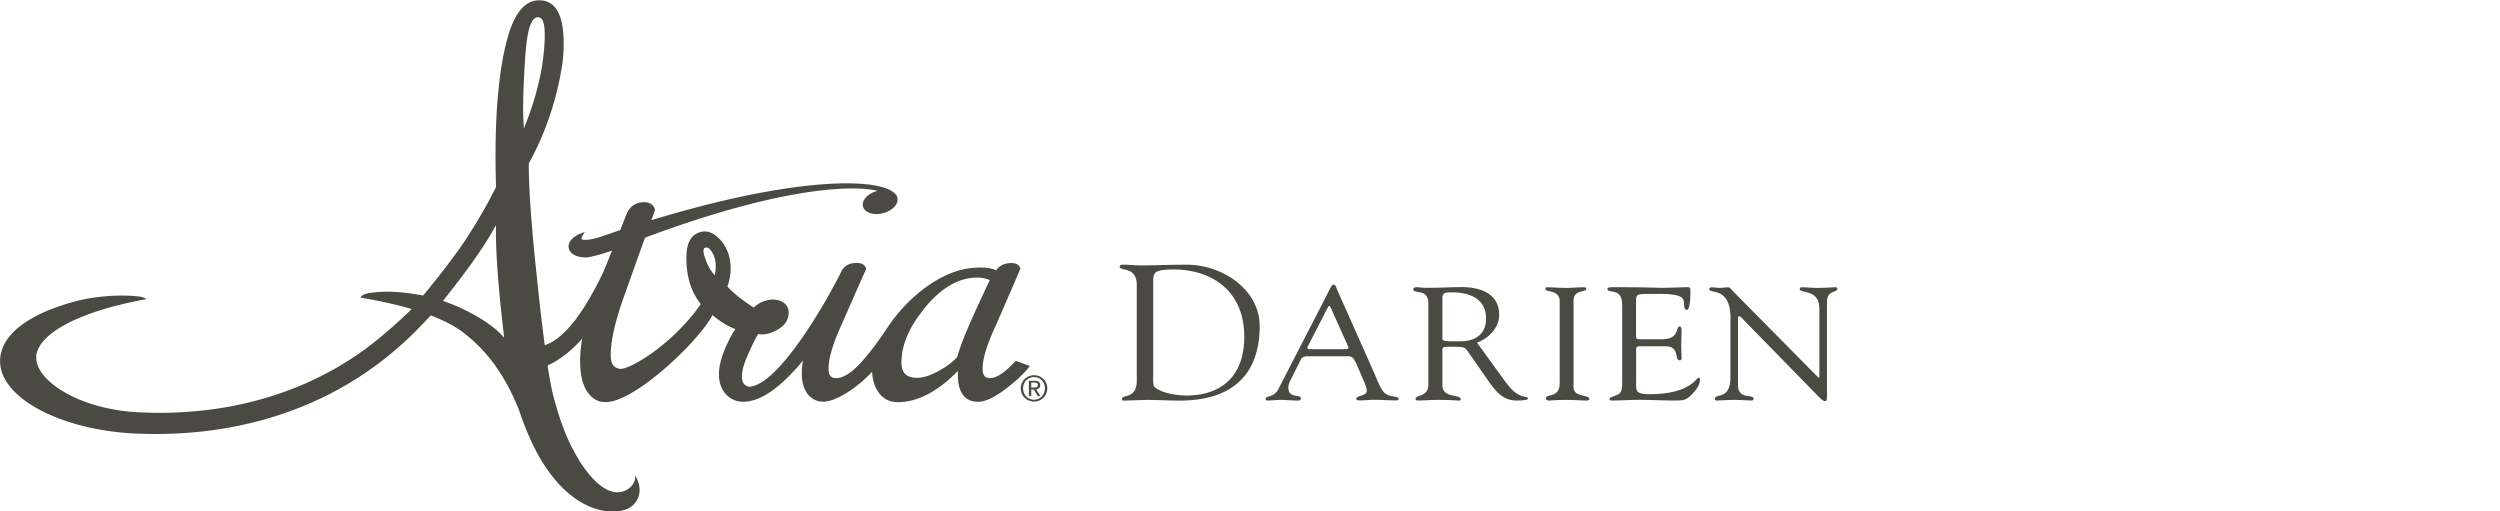<svg xmlns="http://www.w3.org/2000/svg" id="Layer_1" viewBox="0 0 240 49.08"><defs><style>.cls-1{fill:#4a4a42}</style></defs><path d="M109.13 27.38c0-1.88-1.64-1.29-1.64-1.79 0-.13.16-.18.28-.18.62 0 1.2.07 1.8.07 1.32 0 2.62-.07 4.34-.07 3.54 0 7.02 2.47 7.02 5.88 0 4.24-2.18 7.17-7.72 7.17-1.02 0-2.04-.07-3.06-.07-.18 0-2.1.07-2.24.07-.16 0-.2-.07-.2-.18 0-.42 1.42.04 1.42-1.72v-9.18Zm1.58 8.41c0 .3-.06 1.18.12 1.35.66.61 2.18.83 3.08.83 2.84 0 5.54-1.4 5.54-5.66s-2.96-6.42-6.76-6.44c-1.9 0-1.98.3-1.98 1.16v8.76ZM130.13 34.78c-.17-.35-.27-.58-.74-.58h-3.72c-.32 0-.63 0-.79.32l-1.08 2.15c-.05.11-.12.34-.12.54 0 1.08 1.2.61 1.2 1.01 0 .28-.24.23-.46.23-.47 0-.95-.06-1.42-.06s-.91.06-1.35.06c-.1 0-.15-.08-.15-.17 0-.32.79-.06 1.23-.94l4.04-7.84c1-1.94 1.05-2.18 1.27-2.18.19 0 .3.45.36.57l3.52 7.91c.25.57.46 1.21.85 1.75.51.71 1.49.37 1.49.75 0 .14-.12.14-.24.14-.69 0-1.39-.06-2.08-.06-.46 0-.91.06-1.37.06-.1 0-.37 0-.37-.15 0-.37 1.01-.21 1.01-.8 0-.34-.36-1.04-.52-1.46l-.54-1.26Zm-4.57-1.54c-.12.22 0 .28.22.28h3.35c.37 0 .36-.11.27-.31l-1.66-3.7c-.08-.18-.17-.18-.27 0l-1.91 3.73ZM144.63 36.78c1.22 1.69 2.05 1.12 2.05 1.49 0 .18-.95.18-1.1.18-1.23 0-1.89-.78-2.54-1.66l-1.88-2.69c-.61-.86-.36-.81-2.25-.81-.54 0-.44.28-.44.43v3.24c0 1.32 1.76.85 1.76 1.37 0 .15-.15.12-.29.12-.15 0-.54-.06-1.95-.06-.64 0-1.29.06-1.93.06-.1 0-.17-.08-.17-.17 0-.38 1.23-.17 1.23-1.34v-7.82c0-1.48-1.45-.84-1.45-1.37 0-.09.14-.18.34-.18.3 0 .22.06 1.08.06.98 0 1.95-.06 2.82-.06.27 0 4.01-.31 4.01 2.66 0 1.2-.95 2.23-2.13 2.66l2.82 3.89Zm-6.16-4.23c0 .29 1.05.21 1.84.21.73 0 2.35-.28 2.35-2.18s-1.57-2.51-3.23-2.51c-.61 0-.96-.03-.96.57v3.9ZM149.73 28.9c-.02-1.12-1.37-.81-1.37-1.15 0-.14.03-.17.17-.17.63 0 1.23.06 1.86.06.52 0 1.05-.06 1.57-.06.27 0 .32.03.32.15 0 .37-1.22.02-1.22 1.17v8.25c0 1.04 1.51.69 1.51 1.15 0 .11-.05.15-.34.15-.39 0-1.12-.06-1.84-.06-1.03 0-1.39.06-1.62.06-.3 0-.36-.08-.36-.23 0-.45 1.32.06 1.32-1.46v-7.87ZM157.06 32.05c0 .52-.03.52.64.52h1.83c1.76 0 1.3-1.23 1.71-1.23.14 0 .19.17.19.29 0 .54-.03 1.06-.03 1.55 0 .4.03.8.03 1.21 0 .14-.07.2-.19.2-.52 0 .05-1.35-1.37-1.35h-2.5c-.36 0-.3.26-.3.49v2.83c0 .91-.14 1.28 1.29 1.28 3.91 0 4.48-1.58 4.7-1.58.12 0 .14.15.14.18 0 .55-.44 1.09-.85 1.49-.54.55-.91.52-1.66.52-1.29 0-2.57-.09-3.86-.06-.68.02-1.39.06-2.06.06-.15 0-.25-.03-.25-.15.03-.18.2-.15.74-.4.44-.18.47-.61.47-1.34v-7.01c0-.69 0-1.43-.91-1.55-.14-.03-.51-.06-.51-.25 0-.12.1-.18.59-.18 3.2 0 4.08.06 4.79.06.34 0 1.89-.06 2.42-.06.14 0 .17.15.17.34 0 1.71-.24 1.83-.34 1.83-.41 0-.14-.74-.41-1.09-.44-.52-2.2-.43-2.88-.43-1.62 0-1.59-.06-1.59.97v2.86ZM166.13 30.6c0-3.2-2.05-2.3-2.05-2.87 0-.09.17-.15.25-.15.27 0 .52.06.79.06.25 0 .52-.06.78-.06.19 0 .34.25.44.35l8.07 8.16c.1.11.17.17.2.17s.05-.05.05-.17v-6.42c0-2.01-1.88-1.43-1.88-1.94 0-.11.08-.15.19-.15.51 0 1 .06 1.54.06.58 0 1.3-.06 1.71-.06.1 0 .17.05.17.14 0 .4-1 .12-1 1.24v8.9c0 .45-.02.66-.15.66-.12 0-.29-.08-.64-.43l-7.27-7.44s-.24-.29-.36-.29c-.07 0-.12.05-.12.35v6.28c0 1.38 1.49.85 1.49 1.26 0 .08-.02.2-.19.2-.41 0-.88-.06-1.71-.06-.59 0-1.47.06-1.59.06-.2 0-.22-.09-.22-.17 0-.54 1.49.14 1.49-2.01V30.6ZM50.45 5.17c.17-2.36.55-3.51 1.19-3.51.05 0 .09 0 .14.02.53.12.65 1.38.37 3.85-.26 2.21-.98 4.57-1.56 6.04l-.3.77-.04-.82c-.07-1.39 0-3.4.19-6.35m-2.1 26.72.06.52-.37-.38c-1.03-1.07-3.15-2.3-5.27-3.06l-.23-.08.15-.2c2.2-2.77 3.66-4.83 4.59-6.47l.34-.59v.68c-.01 2.01.25 5.5.73 9.58m19.24-8.03s.07-.1.25-.1c.22 0 .46.26.69.76.21.53.25 1.15.11 1.83v.07l-.06-.05c-.36-.4-.66-.92-.86-1.54-.23-.61-.19-.86-.12-.97m21.12 5.77c1.61-1.98 3.31-2.98 5.08-2.98.42 0 .82.07 1.19.22h.03l-.01.05c-.82 1.75-1.31 2.81-1.63 3.54-.7 1.54-1.2 2.83-1.48 3.82-.41.45-.98.88-1.68 1.28-.83.47-1.56.71-2.18.71-1.01 0-1.49-.47-1.49-1.48 0-1.66.73-3.39 2.18-5.14m-44.03-6.63c-.68 1.05-2.4 3.36-4.01 5.27l-.07.08-.1-.02c-2.11-.37-3.44-.44-4.99-.23-.31.04-.84.17-.89.46 1.66.27 3.21.61 4.6 1l.29.09-.22.21c-.99.96-2.53 2.37-4.29 3.67-5.46 3.98-12.27 6.08-19.69 6.08-.65 0-1.32-.02-1.99-.05-5.67-.27-9.88-3-9.85-5.26v-.19c.31-2.23 4.36-4.29 10.56-5.41-.1-.14-.49-.26-.96-.28-1.72-.18-4.09.02-5.77.47-4.71 1.25-7.3 3.3-7.3 5.77 0 3.55 5.93 6.67 13.22 6.95 9.38.37 17.84-2.31 24.31-7.69l.11-.09c1.72-1.43 2.91-2.72 3.62-3.48l.08-.09.11.04c1.5.59 2.66 1.24 3.44 1.95 2.06 1.65 3.77 4.12 4.94 7.14.63 1.87 1.37 3.54 2.15 4.82 2.68 4.4 5.66 4.88 6.81 4.88.69 0 1.32-.15 1.72-.42.81-.54 1.26-1.68.47-3.02 0 .42-.14.77-.39 1.02-.26.26-.69.57-1.32.57-.76 0-1.99-.49-3.52-2.81-1.2-1.91-1.93-3.72-2.7-6.68-.11-.43-.33-1.66-.48-2.59v-.11c1.3-.54 2.63-1.77 3.23-2.47l.08-.09-.02.12a12.7 12.7 0 0 0-.18 2.03c0 1.26.23 2.24.67 2.93.47.67 1.04 1.01 1.7 1.01h.11c2.78 0 8.91-5.84 10.21-8.32l.02-.04.03.03c.73.62 1.45 1.06 2.13 1.31l.04.02-.03.04c-.26.36-.54.89-.85 1.56-.43.98-.66 1.81-.69 2.45-.06.81.12 1.5.54 2.07.45.54 1.01.82 1.67.85h.1c1.45 0 3.11-1.02 4.94-3.03.26-.27.5-.55.73-.84l.08-.11-.02.13c-.07.39-.1.75-.1 1.08 0 .88.2 1.57.59 2.06.4.47.89.7 1.46.7h.1c.79-.05 1.8-.53 3-1.42.67-.52 1.19-1 1.55-1.4l.06-.06v.09c.03.71.23 1.34.59 1.87.45.64 1.07.97 1.85.97 1.88 0 3.81-.99 5.73-2.94l.06-.06v.09c-.04 1.1.16 1.87.6 2.35.32.35.77.52 1.34.52.75 0 1.7-.48 2.93-1.45.88-.71 1.53-1.33 1.93-1.85l.11-.14-1.35-.49-.06.06c-.99 1.06-1.8 1.6-2.41 1.6-.31 0-.72-.09-.72-.89 0-.95.4-2.28 1.18-3.97 1.08-2.45 1.89-4.33 2.42-5.59l.02-.04v-.04c-.11-.41-.51-.58-1.18-.5-.49.07-.86.29-1.11.66l-.02.02h-.03c-.43-.23-1.12-.31-2.15-.24-1.54.12-3.12.78-4.7 1.96-1.39 1.03-2.6 2.32-3.6 3.83-.88 1.33-1.68 2.39-2.45 3.24-.93 1.04-1.76 1.56-2.45 1.56-.31 0-.72-.09-.72-.89 0-.95.38-2.29 1.13-3.97l.67-1.52c.77-1.76 1.37-3.12 1.8-4.07l.02-.05-.02-.05c-.14-.4-.54-.57-1.21-.49-.55.08-.94.35-1.16.8-1.11 2.29-5.87 10.86-8.83 11.07-.37-.07-.85-.29-.68-1.39.05-.49.31-1.21.75-2.15.33-.73.58-1.24.77-1.5v-.02h.03c.51.09 1.06-.02 1.64-.32.84-.41 1.26-1 1.26-1.73 0-.49-.22-.85-.67-1.07-.42-.21-.9-.25-1.4-.12-.49.12-.91.34-1.25.67l-.02.02h-.02c-1.1-.71-1.95-1.38-2.51-2v-.04c.35-.99.39-1.98.14-2.95-.23-.75-.6-1.35-1.1-1.77-.39-.36-.8-.54-1.22-.54-.1 0-.19 0-.29.03-.97.18-1.47 1-1.47 2.43-.03 1.8.43 3.31 1.35 4.48l.02.02v.02c-2.64 3.8-6.68 6.21-7.68 6.21h-.07c-.53-.09-.89-.35-.89-1.35 0-1.39.45-3.33 1.34-5.78l1.95-5.47h.02c10.99-4.11 17.17-4.72 19.88-4.72.9 0 1.69.07 2.29.2l.13.03-.13.04c-.52.16-.94.46-1.15.82-.13.22-.16.44-.11.65.12.44.62.72 1.29.72.21 0 .43-.03.65-.09.57-.15 1.03-.47 1.25-.85.13-.22.16-.44.11-.65a.776.776 0 0 0-.25-.39c-.63-.63-2.28-.97-4.65-.97-2.65 0-8.6.46-18.66 3.52l-.06.02.35-.99v-.04c-.08-.26-.31-.7-1.05-.7-.11 0-.23 0-.35.03-.64.11-1.09.5-1.34 1.14l-.6 1.52h-.02c-.58.19-1.17.4-1.82.62-.37.12-1.07.31-1.52.31-.26 0-.33-.06-.35-.09-.02-.03-.03-.12.1-.34l.21-.34-.37.15c-.84.34-1.28.86-1.17 1.4.11.55.73.9 1.6.9h.17c.63-.09 1.64-.39 2.32-.63l.07-.03-.03.07c-.73 1.82-.86 2.12-.9 2.19-.83 1.67-2.97 5.99-5.53 6.83l-.04-.28c-.31-2.35-.57-4.76-.73-6.36l-.14-1.29c-.42-4.15-.63-7.34-.63-9.46v-.05l.02-.04c1.62-2.94 2.71-6.2 3.23-9.68.07-.61.1-1.24.1-1.86 0-2.71-.79-4.09-2.35-4.09-1.28 0-2.27 1.09-2.93 3.25-1 3.3-1.41 8.36-1.21 14.63v.05l-.09.18c-.5.97-1.34 2.59-2.85 4.9M99 36.73h.31c.16 0 .32.03.32.23 0 .23-.19.24-.39.24H99v-.47Zm-.23 1.3H99v-.64h.24l.4.64h.25l-.42-.65c.22-.02.39-.14.39-.4 0-.28-.17-.42-.52-.42h-.57v1.48Zm-.55-.75c0-.61.45-1.08 1.05-1.08s1.04.47 1.04 1.08-.45 1.09-1.04 1.09-1.05-.47-1.05-1.09m-.23 0c0 .73.58 1.27 1.28 1.27s1.27-.55 1.27-1.27-.58-1.26-1.27-1.26-1.28.55-1.28 1.26" class="cls-1"/></svg>
